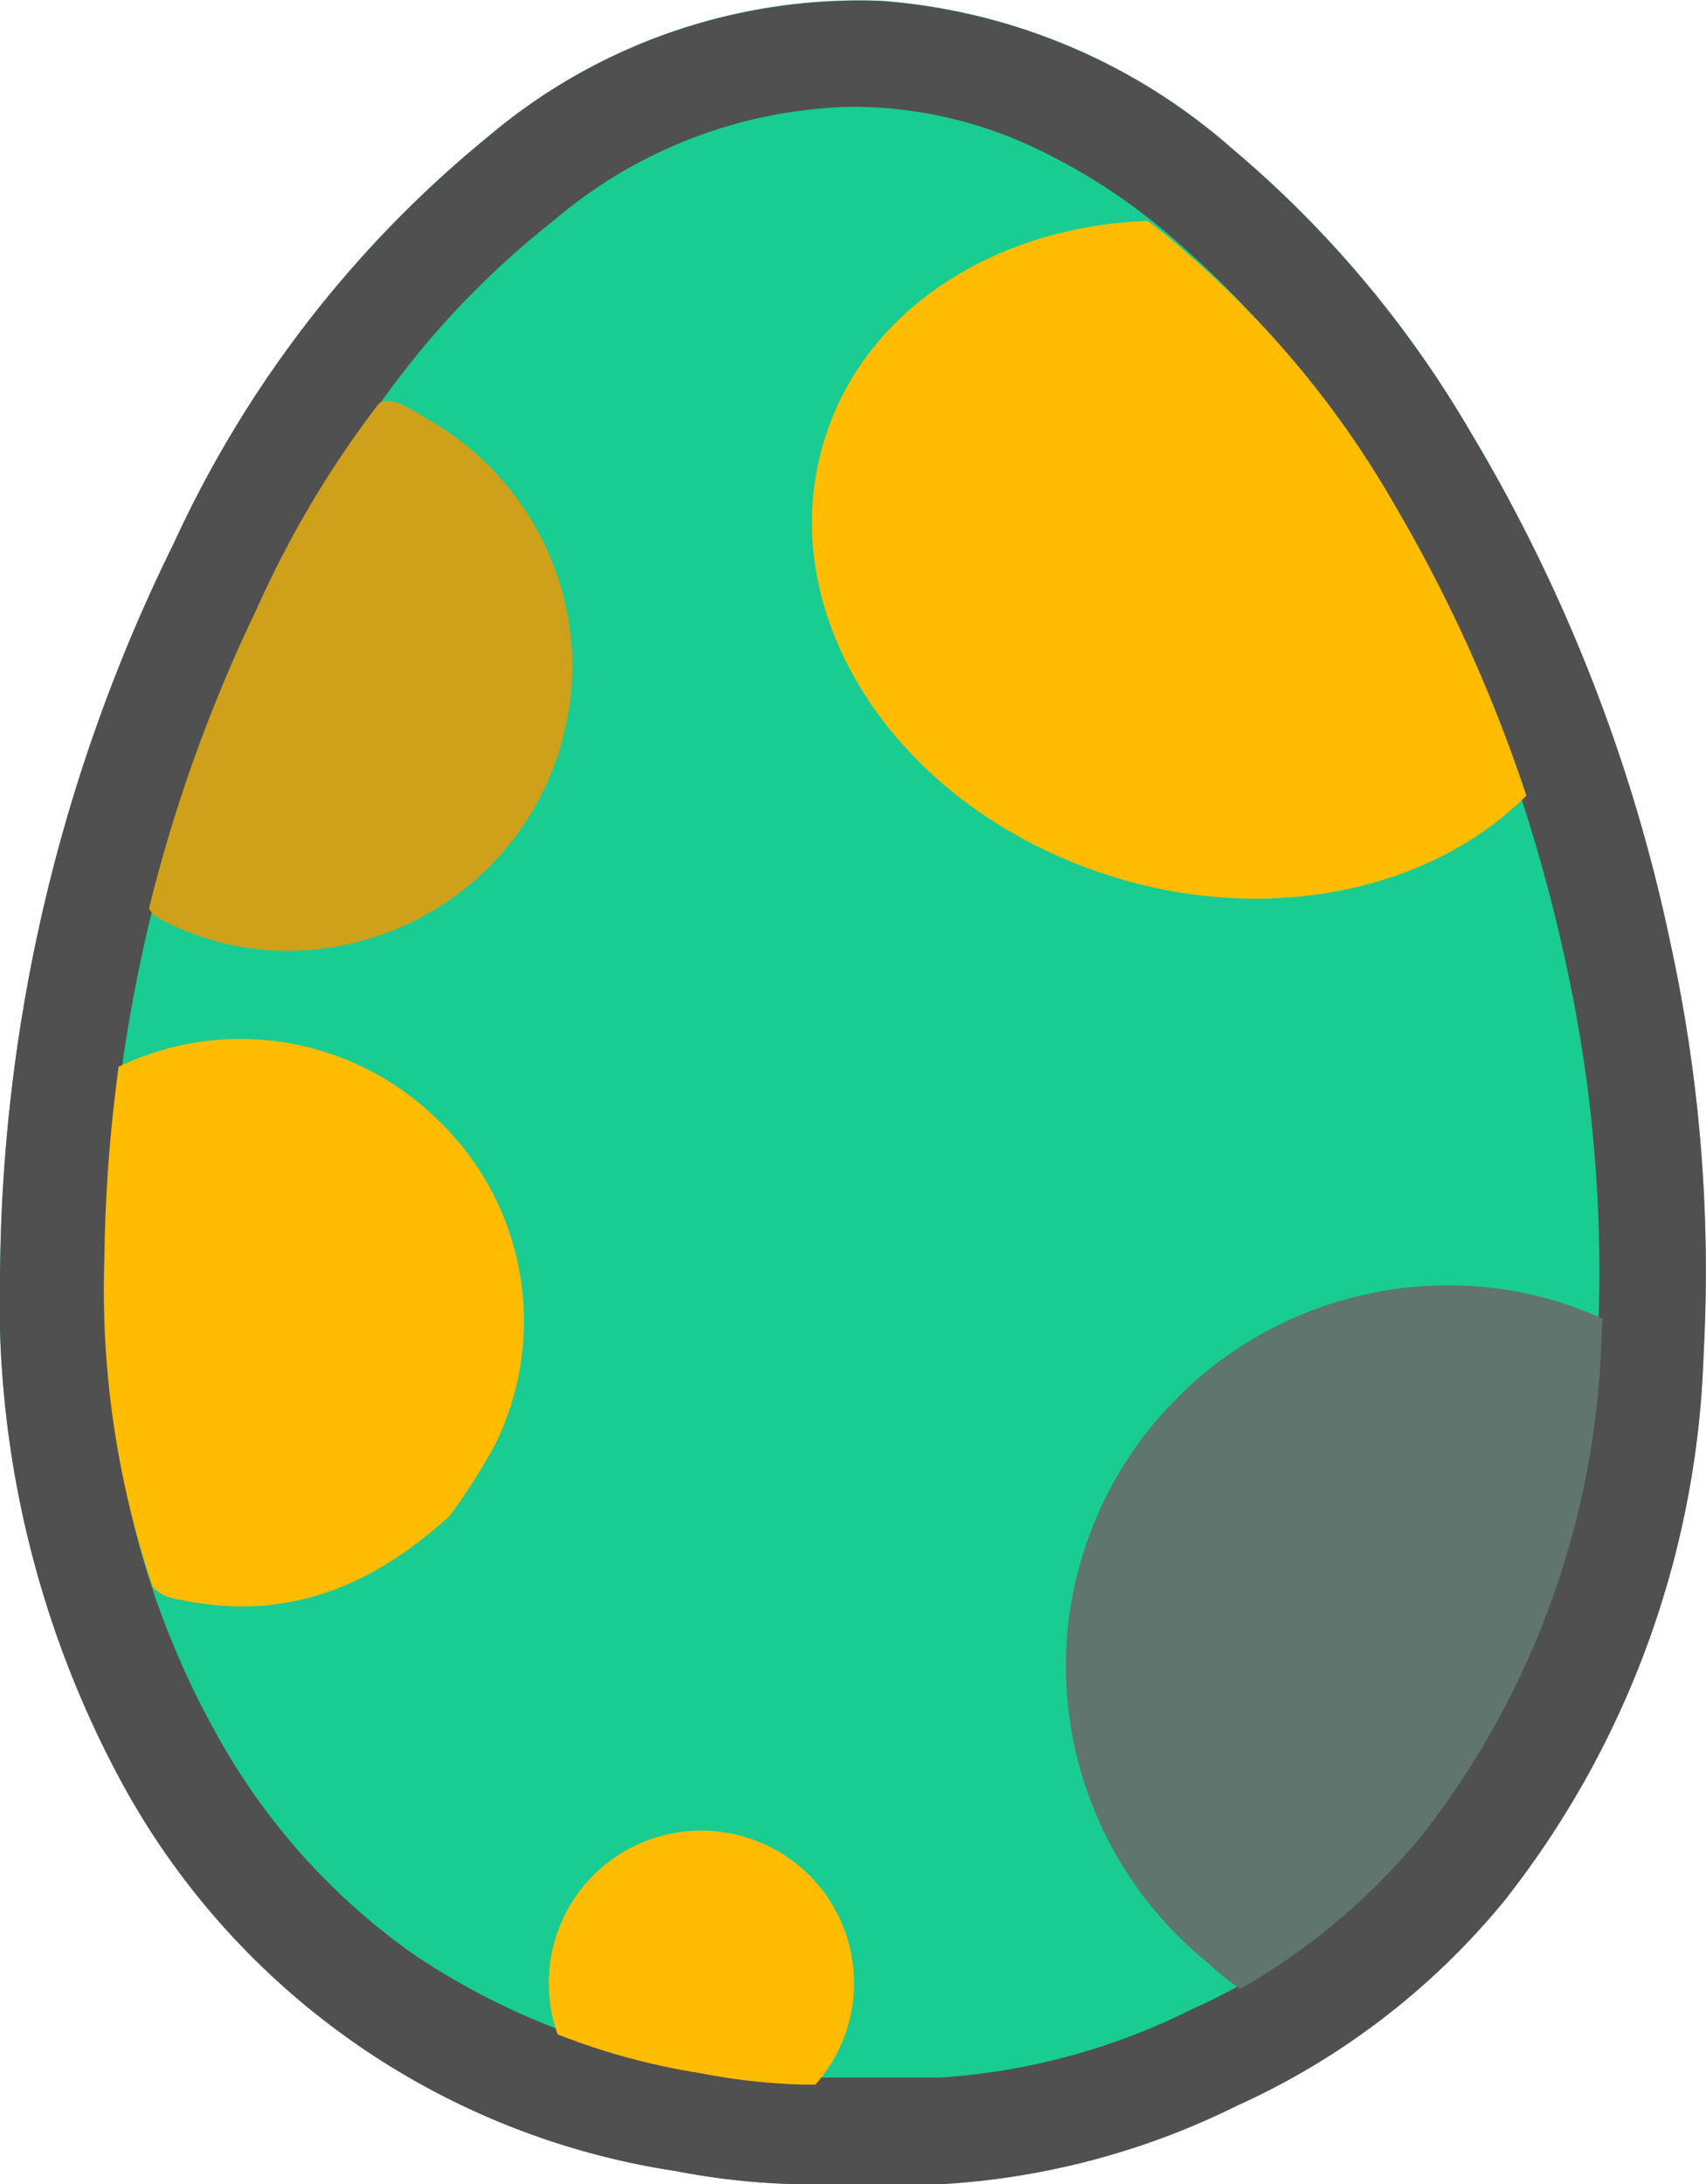 <svg xmlns="http://www.w3.org/2000/svg" xmlns:xlink="http://www.w3.org/1999/xlink" width="49.071" height="62.813" viewBox="0 0 49.071 62.813">
  <defs>
    <clipPath id="clip-path">
      <path id="Path_117" data-name="Path 117" d="M161.5-101.458a18.928,18.928,0,0,0,7.461-2.03,18.722,18.722,0,0,0,6.751-5.292,24.429,24.429,0,0,0,5.046-14.177,40.577,40.577,0,0,0-.825-10.539,43.483,43.483,0,0,0-5.1-13.35,27.848,27.848,0,0,0-5.988-7.274,14.934,14.934,0,0,0-8.89-3.833,14.3,14.3,0,0,0-9.921,3.505,29.3,29.3,0,0,0-7.951,10.531,44.257,44.257,0,0,0-4.39,18.682,26.731,26.731,0,0,0,3.053,13.344A19.232,19.232,0,0,0,154.768-101.8a17.931,17.931,0,0,0,3.014.34Z" transform="translate(-137.692 157.973)"/>
    </clipPath>
  </defs>
  <g id="egg3" transform="translate(0 0)">
    <path id="Path_124" data-name="Path 124" d="M164.783-95.162a21.934,21.934,0,0,0,8.49-2.256,21.237,21.237,0,0,0,7.682-5.882,26.759,26.759,0,0,0,5.741-15.757,44.078,44.078,0,0,0-.938-11.713,47.65,47.65,0,0,0-5.8-14.837,31.119,31.119,0,0,0-6.813-8.084,17.194,17.194,0,0,0-10.116-4.26,16.511,16.511,0,0,0-11.289,3.9,32.653,32.653,0,0,0-9.047,11.7,48.251,48.251,0,0,0-4.995,20.764,29.144,29.144,0,0,0,3.474,14.831,21.861,21.861,0,0,0,15.951,11.217,20.869,20.869,0,0,0,3.429.378Z" transform="translate(-137.692 157.973)" fill="#19cc92"/>
    <path id="Path_124_-_Outline" data-name="Path 124 - Outline" d="M160.55-98.221l4.17,0a18.894,18.894,0,0,0,7.25-1.965,18.109,18.109,0,0,0,6.6-5.031,23.646,23.646,0,0,0,5.069-14.009,41.226,41.226,0,0,0-.876-10.9,46.909,46.909,0,0,0-2.135-7.191,43.327,43.327,0,0,0-3.292-6.7,27.966,27.966,0,0,0-6.137-7.3,17.13,17.13,0,0,0-4-2.521,12.27,12.27,0,0,0-4.339-1.046c-.225-.012-.453-.018-.676-.018a13.672,13.672,0,0,0-8.562,3.269,25.2,25.2,0,0,0-4.637,4.765A35.863,35.863,0,0,0,145.44-141a46.258,46.258,0,0,0-3.433,9.47,45.451,45.451,0,0,0-1.25,9.992,29.7,29.7,0,0,0,.68,6.945,23.918,23.918,0,0,0,2.409,6.356,18.934,18.934,0,0,0,5.715,6.45,20.553,20.553,0,0,0,8.112,3.242,17.9,17.9,0,0,0,2.877.328m0,3.061a20.869,20.869,0,0,1-3.429-.378,21.86,21.86,0,0,1-15.951-11.217,29.144,29.144,0,0,1-3.474-14.831,48.251,48.251,0,0,1,4.995-20.764,32.653,32.653,0,0,1,9.047-11.7,16.511,16.511,0,0,1,11.289-3.9,17.194,17.194,0,0,1,10.116,4.26,31.12,31.12,0,0,1,6.813,8.084,47.65,47.65,0,0,1,5.8,14.837,44.078,44.078,0,0,1,.938,11.713,26.759,26.759,0,0,1-5.741,15.757,21.237,21.237,0,0,1-7.682,5.882,21.934,21.934,0,0,1-8.49,2.256Z" transform="translate(-137.692 157.973)" fill="#505050"/>
    <g id="Mask_Group_1" data-name="Mask Group 1" transform="translate(3.001 3.439)" clip-path="url(#clip-path)">
      <path id="Path_119" data-name="Path 119" d="M11.578,19.072C5.146,19.066.019,14.865,0,9.587-.017,4.336,5.127.047,11.5,0c6.4-.047,11.817,4.383,11.756,9.614S17.964,19.079,11.578,19.072Z" transform="matrix(0.951, 0.309, -0.309, 0.951, 23.703, 0)" fill="#ffbc00"/>
      <path id="Path_120" data-name="Path 120" d="M65.666-130.84a4.38,4.38,0,0,1,4.309,4.432,4.379,4.379,0,0,1-4.467,4.336,4.378,4.378,0,0,1-4.308-4.495A4.378,4.378,0,0,1,65.666-130.84Z" transform="translate(-48.413 180.051)" fill="#ffbc00"/>
      <path id="Path_121" data-name="Path 121" d="M16.069,7.8c-.151,3.427-1.438,5.778-4.037,7.365a1,1,0,0,1-.73.1A19.277,19.277,0,0,1,.129,6.68a.963.963,0,0,1-.108-.672A8.082,8.082,0,0,1,7.735,0a8.008,8.008,0,0,1,7.812,5.444A17.941,17.941,0,0,1,16.069,7.8Z" transform="translate(4.093 23.27) rotate(45)" fill="#ffbc00"/>
      <path id="Path_122" data-name="Path 122" d="M0,10.924A11,11,0,0,1,11.142,0a10.474,10.474,0,0,1,5.52,1.649.937.937,0,0,1,.386.733C16,8.833,13.5,14.575,8.767,19.213c-.255.25-.514.5-.785.727-1.475,1.265-1.5,1.268-3.111.122A10.986,10.986,0,0,1,0,10.924Z" transform="translate(28.862 32.439) rotate(6)" fill="#5f756e"/>
      <path id="Path_125" data-name="Path 125" d="M0,8.143A8.2,8.2,0,0,1,8.305,0,7.808,7.808,0,0,1,12.42,1.233a.7.7,0,0,1,.287.546A21.864,21.864,0,0,1,6.535,14.322c-.19.186-.383.37-.585.542-1.1.943-1.121.945-2.319.091A8.189,8.189,0,0,1,0,8.143Z" transform="matrix(-0.998, 0.07, -0.07, -0.998, 14.012, 23.312)" fill="#cfa01a"/>
    </g>
  </g>
</svg>
